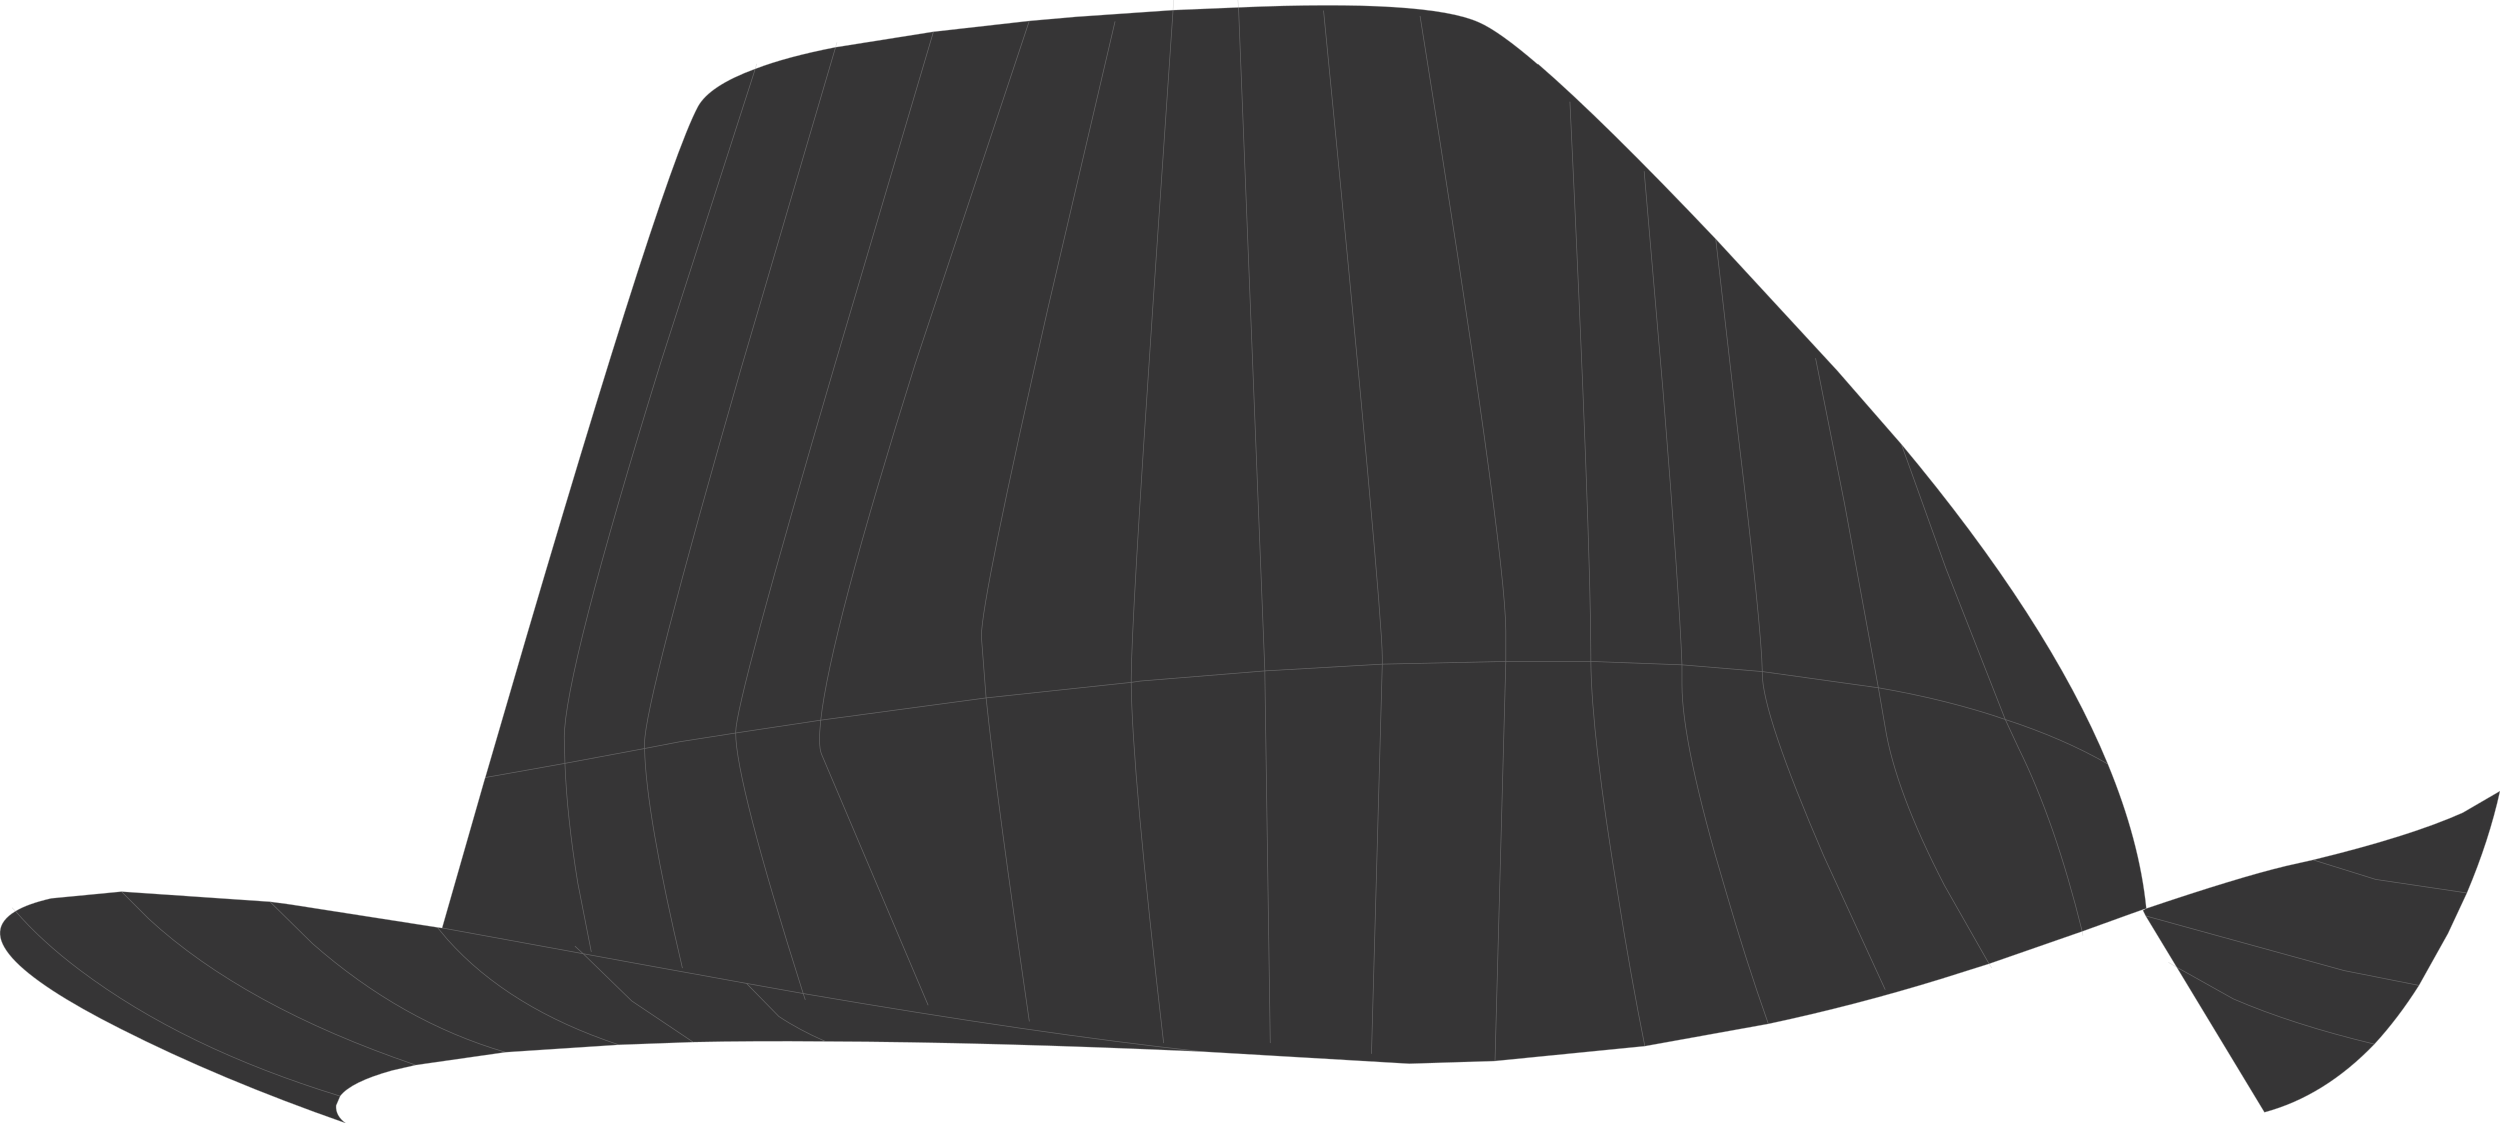 <?xml version="1.0" encoding="UTF-8" standalone="no"?>
<svg xmlns:xlink="http://www.w3.org/1999/xlink" height="83.2px" width="185.2px" xmlns="http://www.w3.org/2000/svg">
  <g transform="matrix(1.0, 0.0, 0.0, 1.0, 92.6, 41.6)">
    <path d="M34.5 -23.9 L36.15 -9.5 Q37.9 4.95 37.95 8.15 L32.0 7.65 Q31.8 2.3 30.6 -12.6 L29.2 -28.9 30.6 -12.6 Q31.8 2.3 32.0 7.65 L37.95 8.15 Q37.9 4.95 36.15 -9.5 L34.5 -23.9 43.5 -14.15 48.25 -8.7 51.55 0.5 55.95 11.7 Q60.25 13.1 63.55 15.0 60.25 13.1 55.95 11.7 L51.55 0.5 48.25 -8.7 Q59.15 4.35 63.55 15.0 65.9 20.7 66.4 25.7 L66.1 25.8 65.25 26.1 61.65 27.4 54.75 29.8 51.45 24.0 Q47.8 16.95 47.05 12.25 L46.55 9.35 Q51.75 10.25 55.95 11.7 L56.95 13.85 Q59.65 19.3 61.65 27.4 59.65 19.3 56.95 13.85 L55.95 11.7 Q51.75 10.25 46.55 9.35 L47.05 12.25 Q47.8 16.95 51.45 24.0 L54.75 29.8 51.1 30.95 Q44.75 32.9 38.4 34.25 36.75 29.6 35.2 24.25 32.0 13.55 32.0 9.1 L32.0 7.65 25.25 7.4 25.25 7.1 Q25.25 -1.65 23.7 -34.05 25.25 -1.65 25.25 7.1 L25.25 7.4 32.0 7.65 32.0 9.1 Q32.0 13.55 35.2 24.25 36.75 29.6 38.4 34.25 L29.25 35.9 Q28.2 30.7 27.25 24.65 25.3 12.85 25.25 7.4 25.3 12.85 27.25 24.65 28.2 30.7 29.25 35.9 L18.15 37.0 18.95 7.4 9.8 7.6 1.1 8.1 -0.85 -41.05 1.1 8.1 9.8 7.6 9.8 7.1 Q9.8 3.5 5.45 -40.8 9.8 3.5 9.8 7.1 L9.8 7.6 18.95 7.4 18.15 37.0 11.8 37.2 -3.6 36.3 Q-15.6 35.0 -33.1 32.0 L-32.95 32.45 -33.1 32.0 Q-15.6 35.0 -3.6 36.3 -19.45 35.6 -31.45 35.55 -36.75 35.5 -41.25 35.6 L-46.75 35.8 -55.15 36.35 Q-62.85 34.1 -69.45 28.3 L-72.6 25.2 -69.45 28.3 Q-62.85 34.1 -55.15 36.35 L-61.8 37.3 -63.55 37.7 Q-66.6 38.55 -67.4 39.6 L-67.7 40.3 Q-67.75 41.05 -67.0 41.6 -76.3 38.35 -83.7 34.6 -95.8 28.5 -91.45 25.9 -90.55 25.35 -88.8 24.95 L-83.6 24.45 -72.6 25.2 -71.1 25.4 -60.2 27.1 -59.45 28.0 Q-54.9 33.1 -46.75 35.8 -54.9 33.1 -59.45 28.0 L-60.2 27.1 -59.85 27.15 -59.8 27.15 -49.4 29.05 -45.8 32.55 -41.25 35.6 -45.8 32.55 -49.4 29.05 -59.8 27.15 -59.85 27.15 -56.7 16.15 -56.65 16.0 Q-43.85 -28.15 -40.9 -33.7 -40.05 -35.25 -36.65 -36.5 -34.3 -37.4 -30.7 -38.1 L-23.45 -39.25 -16.35 -40.05 -12.95 -40.35 -5.7 -40.85 -0.85 -41.05 Q13.15 -41.65 16.95 -39.95 18.45 -39.3 21.3 -36.85 L21.35 -36.85 Q26.05 -32.8 34.5 -23.9 M41.9 -15.05 L44.05 -4.25 46.55 9.35 37.95 8.15 46.55 9.35 44.05 -4.25 41.9 -15.05 M47.05 31.7 L42.5 21.8 Q37.95 11.25 37.95 8.3 L37.95 8.15 37.95 8.3 Q37.95 11.25 42.5 21.8 L47.05 31.7 M66.4 25.7 Q73.2 23.4 76.75 22.55 L78.75 22.1 Q85.95 20.35 89.85 18.6 L92.6 17.0 Q91.8 20.65 90.15 24.55 L88.75 27.55 86.6 31.4 Q85.05 33.85 83.3 35.75 79.6 39.6 75.15 40.8 L68.65 30.05 66.35 26.25 66.15 25.85 66.4 25.7 M90.15 24.55 L83.4 23.55 78.75 22.1 83.4 23.55 90.15 24.55 M83.3 35.75 Q77.25 34.3 72.85 32.4 L68.65 30.05 72.85 32.4 Q77.25 34.3 83.3 35.75 M86.6 31.4 L81.05 30.3 66.35 26.25 81.05 30.3 86.6 31.4 M-5.7 -40.85 L-7.2 -18.85 Q-8.8 4.75 -8.8 8.7 L-8.8 8.95 -19.55 10.1 -19.9 5.55 Q-19.9 2.85 -14.95 -18.85 L-10.0 -40.0 -14.95 -18.85 Q-19.9 2.85 -19.9 5.55 L-19.55 10.1 -8.8 8.95 -8.8 8.7 Q-8.8 4.75 -7.2 -18.85 L-5.7 -40.85 M-23.45 -39.25 L-30.75 -14.6 Q-38.1 10.4 -38.1 12.65 L-38.1 12.7 -42.25 13.35 -44.85 13.85 -44.85 13.45 Q-44.85 10.5 -37.7 -14.3 L-30.7 -38.1 -37.7 -14.3 Q-44.85 10.5 -44.85 13.45 L-44.85 13.85 -42.25 13.35 -38.1 12.7 -38.1 12.65 Q-38.1 10.4 -30.75 -14.6 L-23.45 -39.25 M-48.8 28.9 L-49.8 23.8 Q-50.6 18.9 -50.75 14.95 L-56.65 16.0 -50.75 14.95 Q-50.6 18.9 -49.8 23.8 L-48.8 28.9 M-23.85 32.85 L-31.75 14.25 Q-32.0 13.6 -31.8 11.75 L-19.55 10.1 Q-18.8 17.3 -16.35 34.05 -18.8 17.3 -19.55 10.1 L-31.8 11.75 Q-32.0 13.6 -31.75 14.25 L-23.85 32.85 M-42.05 30.1 Q-44.75 18.65 -44.85 13.85 L-50.75 14.95 -50.8 13.05 Q-50.8 8.35 -43.65 -14.75 L-36.65 -36.5 -43.65 -14.75 Q-50.8 8.35 -50.8 13.05 L-50.75 14.95 -44.85 13.85 Q-44.75 18.65 -42.05 30.1 M25.25 7.4 L18.95 7.4 18.95 5.15 Q18.95 -0.8 12.6 -40.4 18.95 -0.8 18.95 5.15 L18.95 7.4 25.25 7.4 M-37.3 31.25 L-33.1 32.0 Q-38.1 16.25 -38.1 12.7 L-31.8 11.75 -38.1 12.7 Q-38.1 16.25 -33.1 32.0 L-37.3 31.25 -34.9 33.7 Q-33.4 34.7 -31.45 35.55 -33.4 34.7 -34.9 33.7 L-37.3 31.25 -44.75 29.9 -49.4 29.05 -50.0 28.5 -49.4 29.05 -44.75 29.9 -37.3 31.25 M1.5 35.65 L1.1 8.3 1.1 8.1 -8.1 8.85 -8.8 8.95 -8.1 8.85 1.1 8.1 1.1 8.3 1.5 35.65 M-31.8 11.75 Q-31.1 5.4 -24.8 -14.65 L-16.35 -40.05 -24.8 -14.65 Q-31.1 5.4 -31.8 11.75 M-6.4 35.65 Q-8.75 15.4 -8.8 8.95 -8.75 15.4 -6.4 35.65 M9.0 36.45 L9.8 7.6 9.0 36.45 M-67.4 39.6 Q-79.0 36.05 -86.7 30.25 -89.55 28.1 -91.45 25.9 -89.55 28.1 -86.7 30.25 -79.0 36.05 -67.4 39.6 M-61.8 37.3 Q-74.55 32.95 -81.6 26.45 L-83.6 24.45 -81.6 26.45 Q-74.55 32.95 -61.8 37.3" fill="#363536" fill-rule="evenodd" stroke="none"/>
    <path d="M29.2 -28.9 L30.6 -12.6 Q31.8 2.3 32.0 7.65 L37.95 8.15 Q37.9 4.95 36.15 -9.5 L34.5 -23.9 Q26.05 -32.8 21.35 -36.85 L21.3 -36.85 Q18.45 -39.3 16.95 -39.95 13.15 -41.65 -0.85 -41.05 L1.1 8.1 9.8 7.6 9.8 7.1 Q9.8 3.5 5.45 -40.8 M37.95 8.15 L46.55 9.35 44.05 -4.25 41.9 -15.05 M48.25 -8.7 L43.5 -14.15 34.5 -23.9 M48.25 -8.7 L51.55 0.5 55.95 11.7 Q60.25 13.1 63.55 15.0 59.15 4.35 48.25 -8.7 M61.65 27.4 Q59.65 19.3 56.95 13.85 L55.95 11.7 Q51.75 10.25 46.55 9.35 L47.05 12.25 Q47.8 16.95 51.45 24.0 L54.75 29.8 61.65 27.4 65.25 26.1 66.1 25.8 66.4 25.7 Q65.9 20.7 63.55 15.0 M23.7 -34.05 Q25.25 -1.65 25.25 7.1 L25.25 7.4 32.0 7.65 32.0 9.1 Q32.0 13.55 35.2 24.25 36.75 29.6 38.4 34.25 44.75 32.9 51.1 30.95 L54.75 29.8 54.95 30.1 M37.95 8.15 L37.95 8.3 Q37.95 11.25 42.5 21.8 L47.05 31.7 M25.25 7.4 Q25.3 12.85 27.25 24.65 28.2 30.7 29.25 35.9 L38.4 34.25 M61.65 27.4 L61.7 27.7 M66.4 25.7 Q73.2 23.4 76.75 22.55 L78.75 22.1 Q85.95 20.35 89.85 18.6 L92.6 17.0 Q91.8 20.65 90.15 24.55 L88.75 27.55 86.6 31.4 Q85.05 33.85 83.3 35.75 79.6 39.6 75.15 40.8 L68.65 30.05 68.05 29.7 M78.75 22.1 L83.4 23.55 90.15 24.55 M68.65 30.05 L66.35 26.25 66.15 25.85 66.1 25.8 M68.65 30.05 L72.85 32.4 Q77.25 34.3 83.3 35.75 M66.35 26.25 L81.05 30.3 86.6 31.4 M-30.7 -38.1 L-23.45 -39.25 -16.35 -40.05 -12.95 -40.35 -5.7 -40.85 -5.65 -41.6 M-5.7 -40.85 L-0.85 -41.05 -0.9 -41.6 M-10.0 -40.0 L-14.95 -18.85 Q-19.9 2.85 -19.9 5.55 L-19.55 10.1 -8.8 8.95 -8.8 8.7 Q-8.8 4.75 -7.2 -18.85 L-5.7 -40.85 M-30.6 -38.45 L-30.7 -38.1 -37.7 -14.3 Q-44.85 10.5 -44.85 13.45 L-44.85 13.85 -42.25 13.35 -38.1 12.7 -38.1 12.65 Q-38.1 10.4 -30.75 -14.6 L-23.45 -39.25 M-59.85 27.15 L-56.7 16.15 -56.65 16.0 Q-43.85 -28.15 -40.9 -33.7 -40.05 -35.25 -36.65 -36.5 L-36.55 -36.85 M-30.7 -38.1 Q-34.3 -37.4 -36.65 -36.5 L-43.65 -14.75 Q-50.8 8.35 -50.8 13.05 L-50.75 14.95 -44.85 13.85 Q-44.75 18.65 -42.05 30.1 M-16.35 34.05 Q-18.8 17.3 -19.55 10.1 L-31.8 11.75 Q-32.0 13.6 -31.75 14.25 L-23.85 32.85 M-56.65 16.0 L-50.75 14.95 Q-50.6 18.9 -49.8 23.8 L-48.8 28.9 M-55.15 36.35 L-46.75 35.8 Q-54.9 33.1 -59.45 28.0 L-60.2 27.1 -71.1 25.4 -72.6 25.2 -69.45 28.3 Q-62.85 34.1 -55.15 36.35 L-61.8 37.3 -63.55 37.7 Q-66.6 38.55 -67.4 39.6 L-67.7 40.3 Q-67.75 41.05 -67.0 41.6 -76.3 38.35 -83.7 34.6 -95.8 28.5 -91.45 25.9 L-91.7 25.65 M-41.25 35.6 L-45.8 32.55 -49.4 29.05 -59.8 27.15 -59.85 27.15 -60.2 27.1 M-46.75 35.8 L-41.25 35.6 Q-36.75 35.5 -31.45 35.55 -33.4 34.7 -34.9 33.7 L-37.3 31.25 -44.75 29.9 -49.4 29.05 -50.0 28.5 M-3.6 36.3 Q-15.6 35.0 -33.1 32.0 L-32.95 32.45 M-31.8 11.75 L-38.1 12.7 Q-38.1 16.25 -33.1 32.0 L-37.3 31.25 M12.6 -40.4 Q18.95 -0.8 18.95 5.15 L18.95 7.4 25.25 7.4 M9.8 7.6 L18.95 7.4 18.15 37.0 29.25 35.9 M-8.8 8.95 L-8.1 8.85 1.1 8.1 1.1 8.3 1.5 35.65 M-3.6 36.3 L11.8 37.2 18.15 37.0 M9.8 7.6 L9.0 36.45 M-8.8 8.95 Q-8.75 15.4 -6.4 35.65 M-16.35 -40.05 L-24.8 -14.65 Q-31.1 5.4 -31.8 11.75 M-31.45 35.55 Q-19.45 35.6 -3.6 36.3 M-91.45 25.9 Q-90.55 25.35 -88.8 24.95 L-83.6 24.45 -72.6 25.2 M-83.6 24.45 L-81.6 26.45 Q-74.55 32.95 -61.8 37.3 M-91.45 25.9 Q-89.55 28.1 -86.7 30.25 -79.0 36.05 -67.4 39.6" fill="none" stroke="#b3b3b3" stroke-linecap="round" stroke-linejoin="round" stroke-opacity="0.4" stroke-width="0.05"/>
  </g>
</svg>
